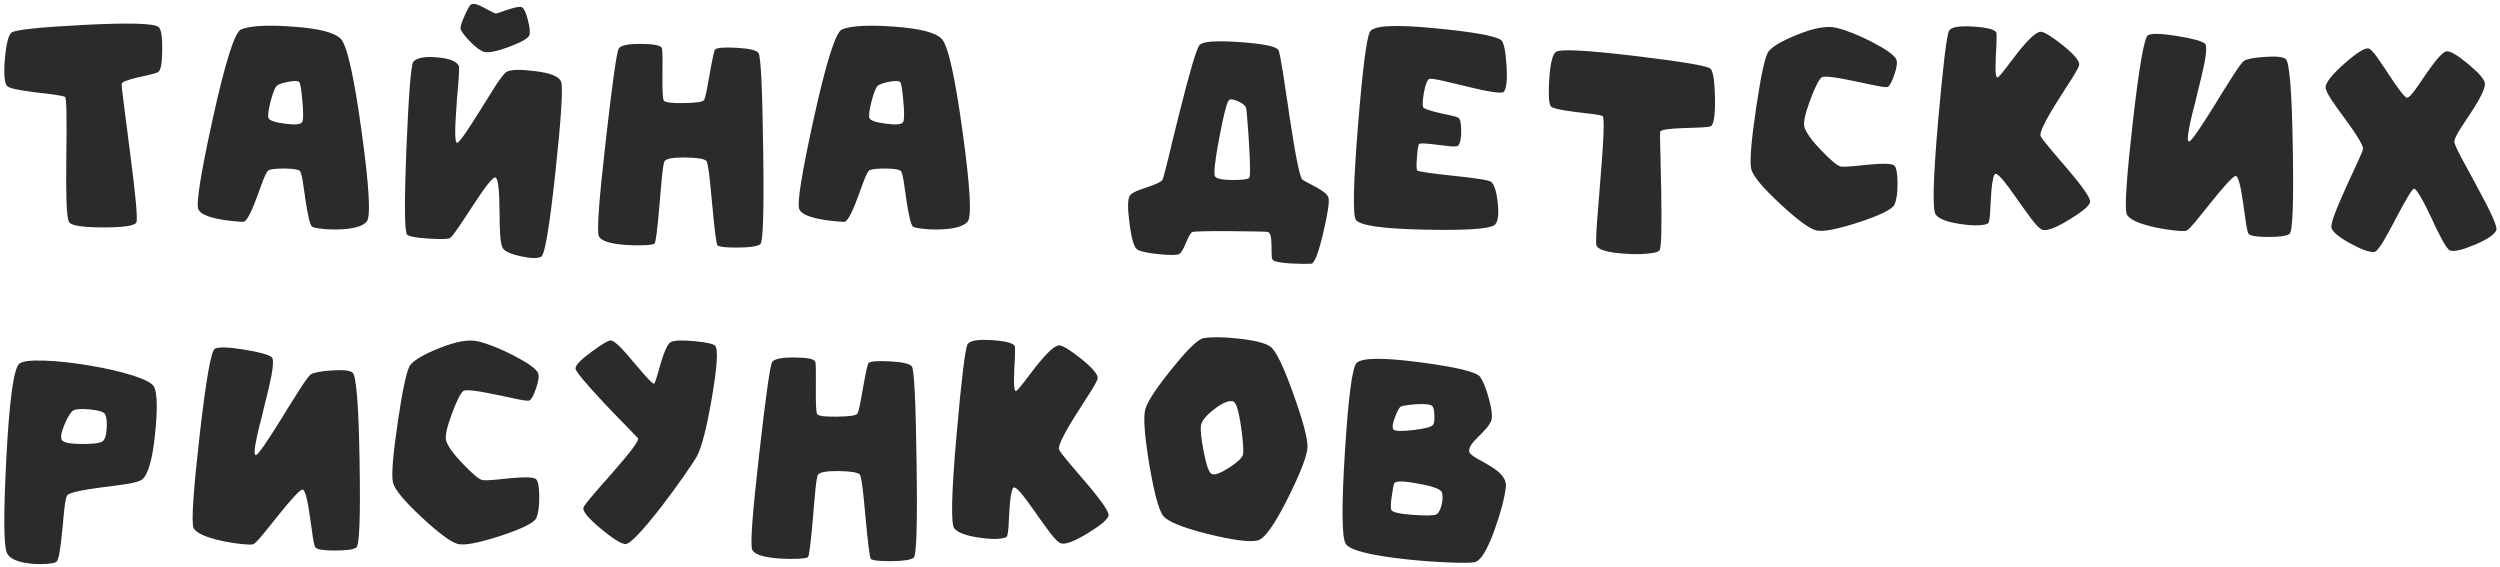<?xml version="1.0" encoding="UTF-8"?> <svg xmlns="http://www.w3.org/2000/svg" width="582" height="132" viewBox="0 0 582 132" fill="none"><path d="M19.437 5.803C29.919 5.27 35.728 5.421 36.865 6.256C37.514 6.719 37.816 8.505 37.769 11.613C37.746 14.697 37.433 16.413 36.83 16.761C36.575 16.923 35.983 17.12 35.056 17.352C34.731 17.422 34.279 17.526 33.699 17.666L32.238 17.979C29.733 18.581 28.435 19.08 28.342 19.474C28.273 19.706 28.458 21.48 28.899 24.797C29.015 25.724 29.235 27.406 29.559 29.841C29.699 31.023 29.815 31.963 29.907 32.658L30.29 35.58C31.635 45.924 32.111 51.35 31.716 51.86C31.16 52.579 28.62 52.939 24.098 52.939C19.576 52.939 16.944 52.579 16.202 51.86C15.807 51.489 15.564 49.762 15.471 46.677C15.402 44.567 15.39 41.285 15.436 36.833C15.575 27.487 15.483 22.733 15.158 22.57C14.88 22.408 14.068 22.234 12.723 22.049C12.236 21.979 11.563 21.886 10.705 21.77L9.627 21.666L8.479 21.527C4.513 21.04 2.264 20.564 1.731 20.101C1.035 19.474 0.838 17.364 1.139 13.769C1.441 10.198 1.962 8.134 2.705 7.577C3.563 6.928 9.14 6.337 19.437 5.803ZM66.383 28.797C68.795 29.122 70.128 28.971 70.383 28.345C70.638 27.742 70.638 26.095 70.383 23.405C70.151 20.785 69.908 19.347 69.653 19.092C69.351 18.79 68.482 18.779 67.044 19.057C65.606 19.335 64.713 19.66 64.365 20.031C63.948 20.518 63.484 21.735 62.974 23.683C62.487 25.632 62.325 26.884 62.487 27.441C62.672 28.043 63.971 28.496 66.383 28.797ZM68.053 6.186C74.175 6.603 77.944 7.566 79.358 9.073C80.819 10.65 82.431 17.851 84.194 30.676C85.956 43.454 86.35 50.423 85.376 51.582C84.402 52.742 82.095 53.356 78.454 53.426C77.085 53.449 75.81 53.379 74.627 53.217C73.468 53.078 72.795 52.916 72.61 52.73C72.146 52.266 71.624 50.063 71.044 46.121L70.905 45.008L70.731 43.929C70.615 43.141 70.522 42.503 70.453 42.016C70.221 40.74 70.012 40.01 69.827 39.824C69.479 39.453 68.296 39.256 66.279 39.233C64.354 39.233 63.113 39.361 62.556 39.616C62.278 39.732 61.872 40.439 61.339 41.738C61.153 42.225 60.91 42.874 60.608 43.686L60.226 44.764L59.808 45.877C58.394 49.75 57.327 51.675 56.608 51.652C56.214 51.629 55.819 51.605 55.425 51.582C54.938 51.536 54.451 51.489 53.964 51.443C52.758 51.327 51.68 51.165 50.729 50.956C48.085 50.423 46.566 49.669 46.172 48.695C45.615 47.373 46.752 40.277 49.581 27.406C52.48 14.303 54.66 7.45 56.121 6.847C58.255 5.989 62.232 5.769 68.053 6.186ZM124.53 16.552C128.218 16.993 130.258 17.839 130.653 19.092C131.093 20.553 130.641 27.568 129.296 40.138C127.928 52.8 126.826 59.34 125.991 59.757C125.156 60.197 123.603 60.174 121.33 59.687C119.08 59.2 117.677 58.597 117.121 57.879C116.773 57.415 116.541 56.29 116.425 54.504C116.379 53.809 116.344 52.939 116.321 51.895V50.504L116.286 49.078C116.263 44.161 115.95 41.575 115.347 41.32C114.813 41.111 113.062 43.291 110.094 47.86L109.224 49.182L108.389 50.469C107.763 51.443 107.242 52.22 106.824 52.8C105.757 54.377 105.05 55.258 104.702 55.443C104.238 55.675 102.638 55.71 99.902 55.548C97.049 55.385 95.345 55.084 94.788 54.643C94.162 54.133 94.104 47.443 94.614 34.572C95.147 21.794 95.681 15.068 96.214 14.396C97.003 13.445 98.846 13.097 101.745 13.352C104.667 13.607 106.36 14.28 106.824 15.37C106.917 15.601 106.894 16.703 106.754 18.674C106.708 19.3 106.627 20.263 106.511 21.562L106.372 23.162L106.267 24.797C105.827 30.502 105.885 33.319 106.441 33.25C106.928 33.18 108.784 30.536 112.007 25.319L112.946 23.823L113.851 22.362C114.5 21.295 115.057 20.414 115.521 19.718C116.703 17.955 117.503 16.958 117.921 16.726C118.895 16.17 121.098 16.112 124.53 16.552ZM118.686 10.847C115.811 11.914 113.862 12.332 112.842 12.1C111.914 11.891 110.72 11.021 109.259 9.491C107.891 8.053 107.207 7.067 107.207 6.534C107.207 6.047 107.531 5.073 108.181 3.612C108.83 2.151 109.305 1.304 109.607 1.072C110.094 0.701 111.126 0.945 112.703 1.803L113.607 2.29C113.978 2.475 114.245 2.615 114.407 2.707C114.964 3.009 115.347 3.148 115.555 3.125C115.741 3.102 116.147 2.974 116.773 2.742L117.19 2.603L117.643 2.429L118.617 2.116C120.286 1.583 121.295 1.467 121.643 1.768C122.084 2.162 122.501 3.136 122.895 4.69C123.313 6.244 123.44 7.38 123.278 8.099C123.092 8.841 121.562 9.757 118.686 10.847ZM141.038 32.624C142.569 19.103 143.578 11.984 144.065 11.265C144.552 10.546 146.268 10.198 149.213 10.221C152.135 10.244 153.747 10.546 154.049 11.126C154.164 11.358 154.222 12.111 154.222 13.387C154.246 13.874 154.246 14.511 154.222 15.3V16.344V17.387C154.176 21.144 154.292 23.173 154.57 23.475C154.988 23.869 156.553 24.043 159.266 23.997C162.003 23.95 163.534 23.73 163.858 23.336C164.021 23.15 164.229 22.454 164.484 21.248C164.624 20.506 164.855 19.231 165.18 17.422C165.83 13.735 166.259 11.775 166.467 11.543C166.861 11.102 168.531 10.963 171.476 11.126C174.468 11.288 176.173 11.694 176.59 12.343C177.123 13.178 177.483 20.657 177.668 34.78C177.877 48.973 177.657 56.325 177.007 56.835C176.358 57.345 174.619 57.612 171.79 57.635C169.053 57.658 167.464 57.484 167.024 57.113C166.769 56.904 166.351 53.635 165.772 47.303C165.493 44.219 165.273 42.028 165.111 40.729C164.855 38.688 164.624 37.587 164.415 37.424C163.881 36.96 162.247 36.705 159.51 36.659C156.704 36.636 155.104 36.925 154.709 37.529C154.524 37.83 154.327 38.989 154.118 41.007C154.049 41.796 153.956 42.804 153.84 44.033L153.701 45.669L153.562 47.373C153.051 53.379 152.657 56.487 152.379 56.696C152.17 56.881 151.44 57.009 150.187 57.078C148.865 57.148 147.474 57.136 146.013 57.044C142.094 56.788 139.891 56.093 139.404 54.956C138.917 53.797 139.461 46.353 141.038 32.624ZM206.282 28.797C208.694 29.122 210.028 28.971 210.283 28.345C210.538 27.742 210.538 26.095 210.283 23.405C210.051 20.785 209.807 19.347 209.552 19.092C209.251 18.79 208.381 18.779 206.943 19.057C205.505 19.335 204.613 19.66 204.265 20.031C203.847 20.518 203.383 21.735 202.873 23.683C202.386 25.632 202.224 26.884 202.386 27.441C202.572 28.043 203.87 28.496 206.282 28.797ZM207.952 6.186C214.074 6.603 217.843 7.566 219.258 9.073C220.719 10.65 222.33 17.851 224.093 30.676C225.855 43.454 226.25 50.423 225.276 51.582C224.302 52.742 221.994 53.356 218.353 53.426C216.985 53.449 215.709 53.379 214.527 53.217C213.367 53.078 212.695 52.916 212.509 52.73C212.045 52.266 211.523 50.063 210.944 46.121L210.804 45.008L210.631 43.929C210.515 43.141 210.422 42.503 210.352 42.016C210.12 40.74 209.912 40.01 209.726 39.824C209.378 39.453 208.196 39.256 206.178 39.233C204.253 39.233 203.012 39.361 202.456 39.616C202.177 39.732 201.772 40.439 201.238 41.738C201.053 42.225 200.809 42.874 200.508 43.686L200.125 44.764L199.708 45.877C198.293 49.75 197.226 51.675 196.507 51.652C196.113 51.629 195.719 51.605 195.325 51.582C194.838 51.536 194.351 51.489 193.864 51.443C192.658 51.327 191.579 51.165 190.628 50.956C187.985 50.423 186.466 49.669 186.071 48.695C185.515 47.373 186.651 40.277 189.48 27.406C192.379 14.303 194.559 7.45 196.02 6.847C198.154 5.989 202.131 5.769 207.952 6.186ZM286.817 41.912C289.02 41.912 290.342 41.761 290.782 41.459C291.084 41.251 291.084 38.642 290.782 33.632C290.69 31.87 290.562 30.073 290.4 28.241C290.284 26.594 290.191 25.597 290.121 25.249C290.029 24.692 289.426 24.147 288.313 23.614C287.223 23.127 286.504 23.011 286.156 23.266C285.646 23.66 284.88 26.571 283.86 31.997C282.839 37.424 282.503 40.439 282.851 41.042C283.176 41.599 284.498 41.888 286.817 41.912ZM306.61 43.686C308.187 44.567 309.068 45.332 309.254 45.981C309.532 46.909 309.126 49.669 308.036 54.261C306.923 58.968 305.996 61.346 305.253 61.392C304.79 61.415 304.117 61.427 303.236 61.427C302.215 61.404 301.253 61.369 300.349 61.322C297.821 61.16 296.441 60.847 296.209 60.383C296.093 60.174 296.035 59.711 296.035 58.992L296 56.835C295.977 54.956 295.652 54.006 295.026 53.982C294.632 53.936 293.554 53.901 291.791 53.878C289.959 53.855 288.057 53.832 286.086 53.809C280.868 53.785 278.027 53.855 277.564 54.017C277.239 54.11 276.752 54.945 276.103 56.522C275.778 57.287 275.511 57.844 275.302 58.191C275.001 58.725 274.723 59.05 274.468 59.166C273.818 59.421 272.241 59.421 269.737 59.166C267.186 58.91 265.539 58.563 264.797 58.122C264.032 57.681 263.417 55.652 262.953 52.034C262.466 48.44 262.501 46.26 263.058 45.495C263.29 45.17 263.8 44.834 264.588 44.486C264.913 44.347 265.296 44.196 265.736 44.033L266.989 43.616C269.192 42.874 270.409 42.283 270.641 41.842C270.78 41.564 271.244 39.836 272.033 36.659C272.172 36.056 272.357 35.291 272.589 34.363L272.867 33.111L273.18 31.858C273.737 29.655 274.189 27.835 274.537 26.397C276.995 16.564 278.572 11.253 279.268 10.465C280.01 9.63 283.153 9.41 288.695 9.804C294.215 10.198 297.195 10.824 297.635 11.682C297.821 12.03 298.169 13.769 298.679 16.9C298.841 18.013 299.073 19.59 299.375 21.631L299.583 22.918L299.792 24.24L300.175 26.953C301.612 36.438 302.621 41.39 303.201 41.807C303.503 42.016 304.001 42.306 304.697 42.677L305.636 43.164L306.61 43.686ZM334.006 6.569C342.935 7.427 348.083 8.343 349.452 9.317C350.054 9.757 350.472 11.659 350.704 15.022C350.936 18.431 350.739 20.541 350.112 21.353C349.718 21.863 346.785 21.446 341.312 20.101L339.781 19.718L338.285 19.37C337.172 19.092 336.279 18.883 335.607 18.744C333.821 18.35 332.824 18.245 332.615 18.431C332.174 18.825 331.792 19.903 331.467 21.666C331.189 23.336 331.131 24.426 331.293 24.936C331.409 25.284 332.719 25.747 335.224 26.327L336.65 26.64C337.23 26.756 337.659 26.849 337.937 26.919C338.818 27.127 339.34 27.29 339.503 27.406C339.92 27.661 340.14 28.612 340.164 30.258C340.21 31.951 339.99 33.157 339.503 33.876C339.387 34.061 338.842 34.131 337.868 34.085C337.288 34.038 336.279 33.922 334.841 33.737C331.966 33.343 330.458 33.285 330.319 33.563C330.134 34.004 329.983 35.035 329.867 36.659C329.728 38.282 329.739 39.279 329.902 39.65C329.994 39.906 332.742 40.323 338.146 40.903C340.836 41.181 342.761 41.413 343.92 41.599C345.776 41.854 346.843 42.097 347.121 42.329C347.863 42.886 348.385 44.544 348.686 47.303C348.988 50.179 348.698 51.895 347.817 52.452C346.379 53.333 340.929 53.669 331.467 53.461C321.796 53.252 316.52 52.487 315.639 51.165C314.897 50.005 315.059 42.758 316.126 29.423C317.193 16.251 318.121 8.911 318.909 7.404C319.674 5.943 324.707 5.664 334.006 6.569ZM399.25 22.675C399.32 26.571 399.018 28.797 398.346 29.354C398.16 29.493 397.441 29.597 396.189 29.667C395.725 29.69 395.099 29.713 394.311 29.736L393.267 29.771L392.189 29.806C388.478 29.922 386.576 30.212 386.484 30.676C386.437 30.861 386.449 32.357 386.518 35.163C386.542 35.557 386.565 36.23 386.588 37.181V38.294L386.623 39.407C386.669 41.262 386.704 42.874 386.727 44.242C386.889 52.962 386.762 57.635 386.344 58.261C386.089 58.632 385.197 58.887 383.666 59.026C382.251 59.189 380.628 59.212 378.796 59.096C374.297 58.841 371.908 58.157 371.63 57.044C371.514 56.533 371.572 54.666 371.804 51.443C371.897 50.26 372.024 48.672 372.186 46.677L372.395 44.033L372.604 41.355C373.392 31.986 373.543 27.197 373.056 26.988C372.778 26.872 372.001 26.721 370.725 26.536C370.308 26.49 369.682 26.42 368.847 26.327L367.838 26.188L366.829 26.084C363.235 25.62 361.298 25.168 361.02 24.727C360.556 24.031 360.44 21.898 360.672 18.326C360.927 14.593 361.472 12.494 362.307 12.03C363.467 11.381 369.612 11.717 380.744 13.039C391.736 14.361 397.557 15.346 398.207 15.996C398.81 16.599 399.157 18.825 399.25 22.675ZM424.211 35.233C426.345 37.436 427.76 38.607 428.455 38.746C428.942 38.839 429.847 38.827 431.169 38.711C431.609 38.688 432.212 38.63 432.978 38.537L433.952 38.433L434.96 38.329C438.346 38.004 440.341 38.062 440.944 38.502C441.454 38.873 441.721 40.207 441.744 42.503C441.767 44.799 441.535 46.503 441.048 47.617C440.561 48.706 437.778 50.086 432.699 51.756C427.644 53.403 424.339 54.029 422.785 53.635C421.185 53.217 418.39 51.153 414.402 47.443C410.32 43.663 408.082 40.961 407.688 39.337C407.294 37.644 407.676 32.879 408.836 25.04C409.995 17.225 410.969 12.853 411.758 11.926C412.732 10.743 414.958 9.456 418.437 8.064C422.333 6.488 425.348 5.954 427.481 6.464C429.94 7.067 432.757 8.192 435.934 9.839C439.181 11.531 441.025 12.865 441.465 13.839C441.744 14.488 441.593 15.659 441.013 17.352C440.457 19.022 439.935 19.985 439.448 20.24C439.239 20.356 438.369 20.263 436.839 19.961C436.282 19.845 435.505 19.683 434.508 19.474L433.186 19.196L431.864 18.918C427.11 17.897 424.501 17.608 424.037 18.048C423.365 18.628 422.472 20.425 421.359 23.44C420.199 26.571 419.77 28.623 420.072 29.597C420.512 30.989 421.892 32.867 424.211 35.233ZM479.089 23.37C476.097 28.125 474.752 30.884 475.054 31.65C475.216 32.067 475.958 33.053 477.28 34.606C477.697 35.117 478.335 35.87 479.193 36.867L480.237 38.085L481.315 39.337C485.026 43.697 486.777 46.271 486.568 47.06C486.359 47.941 484.747 49.298 481.733 51.13C478.625 53.032 476.538 53.82 475.471 53.495C474.961 53.356 474.103 52.51 472.897 50.956C472.433 50.353 471.877 49.588 471.227 48.66L470.323 47.408L469.453 46.156C467.969 44.045 466.89 42.596 466.218 41.807C465.198 40.624 464.571 40.23 464.339 40.624C463.922 41.297 463.632 43.187 463.47 46.295L463.365 48.034C463.342 48.73 463.319 49.263 463.296 49.634C463.203 50.724 463.099 51.431 462.983 51.756C462.867 52.104 462.241 52.324 461.104 52.417C460.038 52.51 458.785 52.463 457.347 52.278C453.799 51.86 451.573 51.107 450.668 50.017C449.834 48.996 450.008 41.738 451.19 28.241C452.35 15.068 453.208 8.03 453.764 7.125C454.275 6.29 456.153 5.977 459.4 6.186C462.577 6.395 464.351 6.847 464.722 7.543C464.815 7.705 464.838 8.412 464.792 9.665C464.792 10.036 464.769 10.627 464.722 11.439L464.653 12.448L464.618 13.422C464.455 16.831 464.629 18.35 465.14 17.979C465.418 17.793 466.021 17.097 466.948 15.891C467.111 15.683 467.32 15.404 467.575 15.056L468.27 14.152C468.85 13.387 469.349 12.737 469.766 12.204C472.433 8.865 474.242 7.264 475.193 7.404C476.074 7.52 477.79 8.598 480.341 10.639C482.985 12.795 484.214 14.303 484.029 15.161C483.959 15.555 483.402 16.587 482.359 18.257C482.034 18.767 481.512 19.579 480.793 20.692L479.959 22.014L479.089 23.37ZM519.878 17.561C521.177 15.543 522.023 14.407 522.417 14.152C523.159 13.711 524.748 13.41 527.183 13.248C529.734 13.062 531.369 13.213 532.088 13.7C532.992 14.326 533.549 21.167 533.758 34.224C533.99 47.257 533.734 54.006 532.992 54.469C532.32 54.933 530.685 55.165 528.087 55.165C525.49 55.165 523.959 54.933 523.496 54.469C523.31 54.284 523.101 53.449 522.87 51.965C522.777 51.431 522.672 50.701 522.556 49.773L522.383 48.556L522.209 47.303C521.606 42.99 521.014 40.88 520.434 40.972C519.855 41.042 517.918 43.129 514.625 47.234L513.686 48.417L512.781 49.53C512.109 50.388 511.552 51.072 511.112 51.582C509.999 52.904 509.303 53.611 509.025 53.704C508.677 53.82 507.807 53.809 506.416 53.669C504.955 53.53 503.459 53.298 501.928 52.974C497.777 52.069 495.493 51.002 495.075 49.773C494.588 48.266 495.075 41.088 496.536 28.241C498.021 15.3 499.203 8.609 500.084 8.169C500.966 7.728 503.215 7.798 506.833 8.378C510.404 8.957 512.561 9.549 513.303 10.152C513.721 10.476 513.709 11.868 513.268 14.326C512.967 15.926 512.364 18.512 511.46 22.083L510.973 24.136C510.764 24.901 510.59 25.562 510.451 26.119C510.103 27.533 509.848 28.681 509.686 29.562C509.222 31.812 509.199 32.937 509.616 32.937C510.103 32.937 512.19 29.945 515.877 23.962L516.921 22.257L517.965 20.588C518.73 19.358 519.368 18.35 519.878 17.561ZM572.459 30.467C571.694 31.742 571.335 32.612 571.381 33.076C571.427 33.54 571.996 34.804 573.086 36.867C573.48 37.633 574.036 38.653 574.755 39.929L575.66 41.599L576.599 43.338C579.892 49.367 581.411 52.765 581.156 53.53C580.808 54.551 579.162 55.687 576.216 56.939C573.294 58.168 571.358 58.632 570.407 58.331C569.99 58.191 569.364 57.357 568.529 55.826C568.204 55.223 567.81 54.458 567.346 53.53L566.72 52.243L566.128 50.921C563.925 46.283 562.545 43.952 561.989 43.929C561.595 43.906 560.122 46.341 557.571 51.234C556.342 53.577 555.403 55.281 554.753 56.348C553.802 57.879 553.107 58.655 552.666 58.678C551.46 58.702 549.593 58.018 547.065 56.626C544.445 55.188 543.007 53.971 542.752 52.974C542.566 52.139 543.668 49.089 546.057 43.825C546.405 43.036 546.857 42.039 547.413 40.833L547.761 40.138L548.074 39.442C548.306 38.908 548.503 38.479 548.666 38.155C549.524 36.299 549.999 35.163 550.092 34.746C550.277 34.073 548.886 31.708 545.918 27.649L545.083 26.501L544.248 25.388C543.645 24.553 543.158 23.846 542.787 23.266C541.836 21.805 541.372 20.82 541.395 20.309C541.442 19.173 542.926 17.318 545.848 14.743C548.747 12.193 550.625 11.044 551.483 11.3C551.854 11.416 552.492 12.088 553.397 13.317C553.744 13.804 554.162 14.419 554.649 15.161L555.345 16.17L556.04 17.248C558.452 20.935 559.902 22.767 560.389 22.744C560.713 22.744 561.305 22.165 562.163 21.005C562.487 20.564 562.905 19.985 563.415 19.266L564.076 18.257L564.772 17.248C567.253 13.63 568.9 11.856 569.711 11.926C570.616 11.972 572.251 12.969 574.616 14.917C577.028 16.912 578.315 18.396 578.478 19.37C578.64 20.437 577.492 22.826 575.034 26.536L574.338 27.58L573.677 28.588C573.167 29.354 572.761 29.98 572.459 30.467ZM18.95 103.363C21.617 103.386 23.263 103.177 23.889 102.736C24.423 102.342 24.736 101.356 24.829 99.779C24.921 98.295 24.817 97.205 24.515 96.51C24.284 95.93 23.113 95.536 21.002 95.327C18.985 95.141 17.686 95.211 17.106 95.536C16.526 95.86 15.854 96.904 15.088 98.666C14.3 100.475 14.056 101.704 14.358 102.354C14.636 103.003 16.167 103.339 18.95 103.363ZM1.487 106.458C2.183 93.193 3.168 85.946 4.444 84.717C5.116 84.091 7.076 83.836 10.323 83.952C13.314 84.044 16.758 84.416 20.654 85.065C24.597 85.714 27.959 86.48 30.742 87.361C33.827 88.335 35.554 89.263 35.925 90.144C36.621 91.814 36.679 95.454 36.099 101.067C35.496 106.934 34.499 110.447 33.108 111.607C32.667 111.978 31.531 112.326 29.699 112.65C28.98 112.766 28.075 112.894 26.985 113.033L25.489 113.242L23.994 113.416C18.753 114.088 15.958 114.738 15.61 115.364C15.402 115.735 15.193 116.755 14.984 118.425C14.915 119.028 14.833 119.828 14.741 120.825L14.636 122.112L14.497 123.434C14.08 128.049 13.616 130.507 13.106 130.809C12.735 131.041 11.992 131.192 10.879 131.261C9.72 131.354 8.525 131.342 7.296 131.226C4.026 130.902 2.113 130.032 1.557 128.617C0.838 126.808 0.814 119.422 1.487 106.458ZM69.827 90.561C71.126 88.543 71.972 87.407 72.366 87.152C73.108 86.712 74.697 86.41 77.132 86.248C79.683 86.062 81.318 86.213 82.037 86.7C82.941 87.326 83.498 94.167 83.707 107.224C83.938 120.257 83.683 127.006 82.941 127.469C82.269 127.933 80.634 128.165 78.036 128.165C75.439 128.165 73.908 127.933 73.445 127.469C73.259 127.284 73.05 126.449 72.818 124.965C72.726 124.431 72.621 123.701 72.505 122.773L72.331 121.556L72.157 120.303C71.555 115.99 70.963 113.88 70.383 113.972C69.804 114.042 67.867 116.129 64.574 120.234L63.635 121.417L62.73 122.53C62.058 123.388 61.501 124.072 61.061 124.582C59.947 125.904 59.252 126.611 58.973 126.704C58.626 126.82 57.756 126.808 56.364 126.669C54.903 126.53 53.408 126.298 51.877 125.974C47.726 125.069 45.442 124.002 45.024 122.773C44.537 121.266 45.024 114.088 46.485 101.241C47.969 88.3 49.152 81.609 50.033 81.169C50.915 80.728 53.164 80.798 56.782 81.378C60.353 81.957 62.51 82.549 63.252 83.152C63.67 83.476 63.658 84.868 63.217 87.326C62.916 88.926 62.313 91.512 61.408 95.083L60.922 97.136C60.713 97.901 60.539 98.562 60.4 99.119C60.052 100.533 59.797 101.681 59.634 102.562C59.171 104.812 59.147 105.937 59.565 105.937C60.052 105.937 62.139 102.945 65.826 96.962L66.87 95.257L67.913 93.588C68.679 92.358 69.317 91.35 69.827 90.561ZM108.007 108.233C110.14 110.436 111.555 111.607 112.251 111.746C112.738 111.839 113.642 111.827 114.964 111.711C115.405 111.688 116.008 111.63 116.773 111.537L117.747 111.433L118.756 111.329C122.142 111.004 124.136 111.062 124.739 111.502C125.249 111.874 125.516 113.207 125.539 115.503C125.562 117.799 125.33 119.503 124.843 120.617C124.356 121.706 121.573 123.086 116.495 124.756C111.439 126.403 108.134 127.029 106.581 126.635C104.98 126.217 102.186 124.153 98.197 120.443C94.115 116.662 91.878 113.961 91.483 112.337C91.089 110.644 91.472 105.879 92.631 98.04C93.791 90.225 94.765 85.853 95.553 84.926C96.527 83.743 98.754 82.456 102.232 81.064C106.128 79.487 109.143 78.954 111.277 79.464C113.735 80.067 116.553 81.192 119.73 82.839C122.977 84.531 124.82 85.865 125.261 86.839C125.539 87.488 125.388 88.659 124.809 90.352C124.252 92.022 123.73 92.985 123.243 93.24C123.034 93.356 122.165 93.263 120.634 92.961C120.078 92.845 119.301 92.683 118.304 92.474L116.982 92.196L115.66 91.918C110.906 90.897 108.297 90.608 107.833 91.048C107.16 91.628 106.267 93.425 105.154 96.44C103.995 99.571 103.566 101.623 103.867 102.597C104.308 103.989 105.688 105.867 108.007 108.233ZM153.84 84.474C154.721 81.598 155.486 79.986 156.136 79.638C156.924 79.221 158.791 79.151 161.736 79.43C164.612 79.708 166.212 80.079 166.537 80.543C167.209 81.447 166.943 85.436 165.737 92.509C164.531 99.559 163.371 104.116 162.258 106.18C161.725 107.131 160.67 108.731 159.093 110.981C157.446 113.323 155.753 115.63 154.014 117.903C149.376 123.863 146.546 126.785 145.526 126.669C144.459 126.53 142.534 125.301 139.751 122.982C136.945 120.617 135.635 119.028 135.821 118.216C135.89 117.868 136.655 116.848 138.116 115.155C138.627 114.529 139.346 113.694 140.273 112.65L141.491 111.294L142.708 109.902C146.975 105.032 148.912 102.4 148.518 102.006C148.425 101.89 148.112 101.565 147.578 101.032L147.404 100.858L147.196 100.649L146.778 100.197C146.43 99.849 146.106 99.513 145.804 99.188C143.903 97.263 142.244 95.547 140.83 94.04C136.238 89.147 133.954 86.387 133.977 85.761C134 84.972 135.276 83.662 137.803 81.83C140.215 80.067 141.688 79.209 142.221 79.256C142.708 79.302 143.508 79.893 144.621 81.03C145.364 81.795 146.43 83.013 147.822 84.682C150.605 88.022 152.101 89.564 152.309 89.309C152.448 89.123 152.669 88.532 152.97 87.535L153.179 86.839L153.388 86.109C153.573 85.436 153.724 84.891 153.84 84.474ZM176.749 105.624C178.279 92.103 179.288 84.984 179.775 84.265C180.262 83.546 181.978 83.198 184.923 83.221C187.846 83.244 189.457 83.546 189.759 84.126C189.875 84.358 189.933 85.111 189.933 86.387C189.956 86.874 189.956 87.511 189.933 88.3V89.344V90.387C189.886 94.144 190.002 96.173 190.281 96.475C190.698 96.869 192.263 97.043 194.977 96.997C197.713 96.95 199.244 96.73 199.568 96.336C199.731 96.15 199.94 95.454 200.195 94.249C200.334 93.506 200.566 92.231 200.89 90.422C201.54 86.735 201.969 84.775 202.177 84.543C202.572 84.103 204.241 83.963 207.187 84.126C210.178 84.288 211.883 84.694 212.3 85.343C212.834 86.178 213.193 93.657 213.379 107.78C213.587 121.973 213.367 129.325 212.718 129.835C212.068 130.345 210.329 130.612 207.5 130.635C204.763 130.658 203.175 130.484 202.734 130.113C202.479 129.904 202.062 126.635 201.482 120.303C201.203 117.219 200.983 115.028 200.821 113.729C200.566 111.688 200.334 110.586 200.125 110.424C199.592 109.96 197.957 109.705 195.22 109.659C192.414 109.636 190.814 109.926 190.42 110.528C190.234 110.83 190.037 111.99 189.828 114.007C189.759 114.796 189.666 115.804 189.55 117.034L189.411 118.668L189.272 120.373C188.762 126.379 188.367 129.487 188.089 129.696C187.88 129.881 187.15 130.009 185.897 130.078C184.576 130.148 183.184 130.136 181.723 130.044C177.804 129.788 175.601 129.093 175.114 127.956C174.627 126.797 175.172 119.353 176.749 105.624ZM250.585 96.371C247.593 101.125 246.248 103.884 246.549 104.65C246.712 105.067 247.454 106.053 248.776 107.606C249.193 108.117 249.831 108.87 250.689 109.868L251.733 111.085L252.811 112.337C256.522 116.697 258.272 119.271 258.064 120.06C257.855 120.941 256.243 122.298 253.228 124.13C250.121 126.032 248.034 126.82 246.967 126.495C246.457 126.356 245.599 125.51 244.393 123.956C243.929 123.353 243.372 122.588 242.723 121.66L241.819 120.408L240.949 119.155C239.465 117.045 238.386 115.596 237.714 114.807C236.693 113.624 236.067 113.23 235.835 113.624C235.418 114.297 235.128 116.187 234.966 119.295L234.861 121.034C234.838 121.73 234.815 122.263 234.792 122.634C234.699 123.724 234.595 124.431 234.479 124.756C234.363 125.104 233.737 125.324 232.6 125.417C231.533 125.51 230.281 125.463 228.843 125.278C225.295 124.86 223.069 124.107 222.164 123.017C221.329 121.996 221.503 114.738 222.686 101.241C223.846 88.068 224.704 81.03 225.26 80.125C225.77 79.29 227.649 78.977 230.896 79.186C234.073 79.395 235.847 79.847 236.218 80.543C236.311 80.705 236.334 81.412 236.288 82.665C236.288 83.036 236.264 83.627 236.218 84.439L236.148 85.448L236.114 86.422C235.951 89.831 236.125 91.35 236.635 90.979C236.914 90.793 237.517 90.097 238.444 88.891C238.607 88.683 238.815 88.404 239.07 88.056L239.766 87.152C240.346 86.387 240.845 85.737 241.262 85.204C243.929 81.865 245.738 80.264 246.689 80.404C247.57 80.519 249.286 81.598 251.837 83.639C254.481 85.795 255.71 87.303 255.524 88.161C255.455 88.555 254.898 89.587 253.855 91.257C253.53 91.767 253.008 92.579 252.289 93.692L251.454 95.014L250.585 96.371ZM286.121 108.894C288.115 107.595 289.194 106.574 289.356 105.832C289.542 104.882 289.391 102.69 288.904 99.258C288.37 95.57 287.756 93.634 287.06 93.448C286.063 93.17 284.602 93.773 282.677 95.257C280.752 96.742 279.72 98.017 279.581 99.084C279.442 100.267 279.662 102.319 280.242 105.241C280.845 108.325 281.448 110.018 282.051 110.32C282.747 110.668 284.103 110.192 286.121 108.894ZM288.139 78.803C291.942 79.198 294.47 79.824 295.722 80.682C296.997 81.563 298.783 85.227 301.079 91.674C303.329 97.936 304.43 102.064 304.384 104.058C304.337 105.983 302.83 109.926 299.862 115.886C296.731 122.17 294.354 125.487 292.73 125.834C290.829 126.252 286.967 125.742 281.147 124.304C275.163 122.796 271.685 121.359 270.711 119.99C269.69 118.529 268.623 114.483 267.51 107.85C266.42 101.171 266.13 96.962 266.641 95.222C267.197 93.367 269.273 90.225 272.867 85.795C276.485 81.296 278.92 78.942 280.173 78.734C281.981 78.409 284.637 78.432 288.139 78.803ZM328.788 119.851C331.687 120.06 333.508 120.048 334.25 119.816C334.76 119.654 335.189 118.982 335.537 117.799C335.862 116.639 335.92 115.607 335.711 114.703C335.525 113.914 333.659 113.207 330.11 112.581C326.609 111.932 324.753 111.932 324.545 112.581C324.498 112.766 324.417 113.103 324.301 113.59C324.185 114.193 324.092 114.784 324.023 115.364C323.768 117.01 323.721 118.112 323.884 118.668C324.046 119.225 325.681 119.619 328.788 119.851ZM327.397 94.353C326.724 94.446 326.307 94.538 326.145 94.631C325.774 94.817 325.31 95.651 324.753 97.136C324.173 98.689 324.058 99.64 324.405 99.988C324.776 100.382 326.295 100.429 328.962 100.127C331.629 99.803 333.172 99.409 333.589 98.945C333.844 98.666 333.96 97.947 333.937 96.788C333.914 95.559 333.728 94.793 333.38 94.492C332.94 94.121 331.687 93.993 329.623 94.109C328.858 94.156 328.116 94.237 327.397 94.353ZM343.886 101.936C342.146 103.676 341.613 104.893 342.286 105.589C342.633 105.983 343.341 106.47 344.407 107.05L345.103 107.432L345.834 107.85C346.413 108.175 346.901 108.464 347.295 108.72C349.683 110.227 350.773 111.781 350.565 113.381C350.24 116.048 349.359 119.387 347.921 123.399C346.228 128.084 344.686 130.577 343.294 130.878C342.483 131.041 340.569 131.064 337.555 130.948C334.377 130.832 331.119 130.6 327.78 130.252C318.898 129.301 314.051 128.061 313.239 126.53C312.358 124.86 312.311 117.718 313.1 105.102C313.888 92.532 314.781 85.68 315.778 84.543C316.915 83.268 321.831 83.198 330.528 84.334C339.085 85.448 343.781 86.596 344.616 87.778C345.289 88.775 345.938 90.387 346.564 92.614C347.214 94.933 347.445 96.591 347.26 97.588C347.121 98.214 346.692 98.945 345.973 99.779C345.718 100.081 345.382 100.44 344.964 100.858L344.407 101.414L343.886 101.936Z" fill="#2B2B2B"></path></svg> 